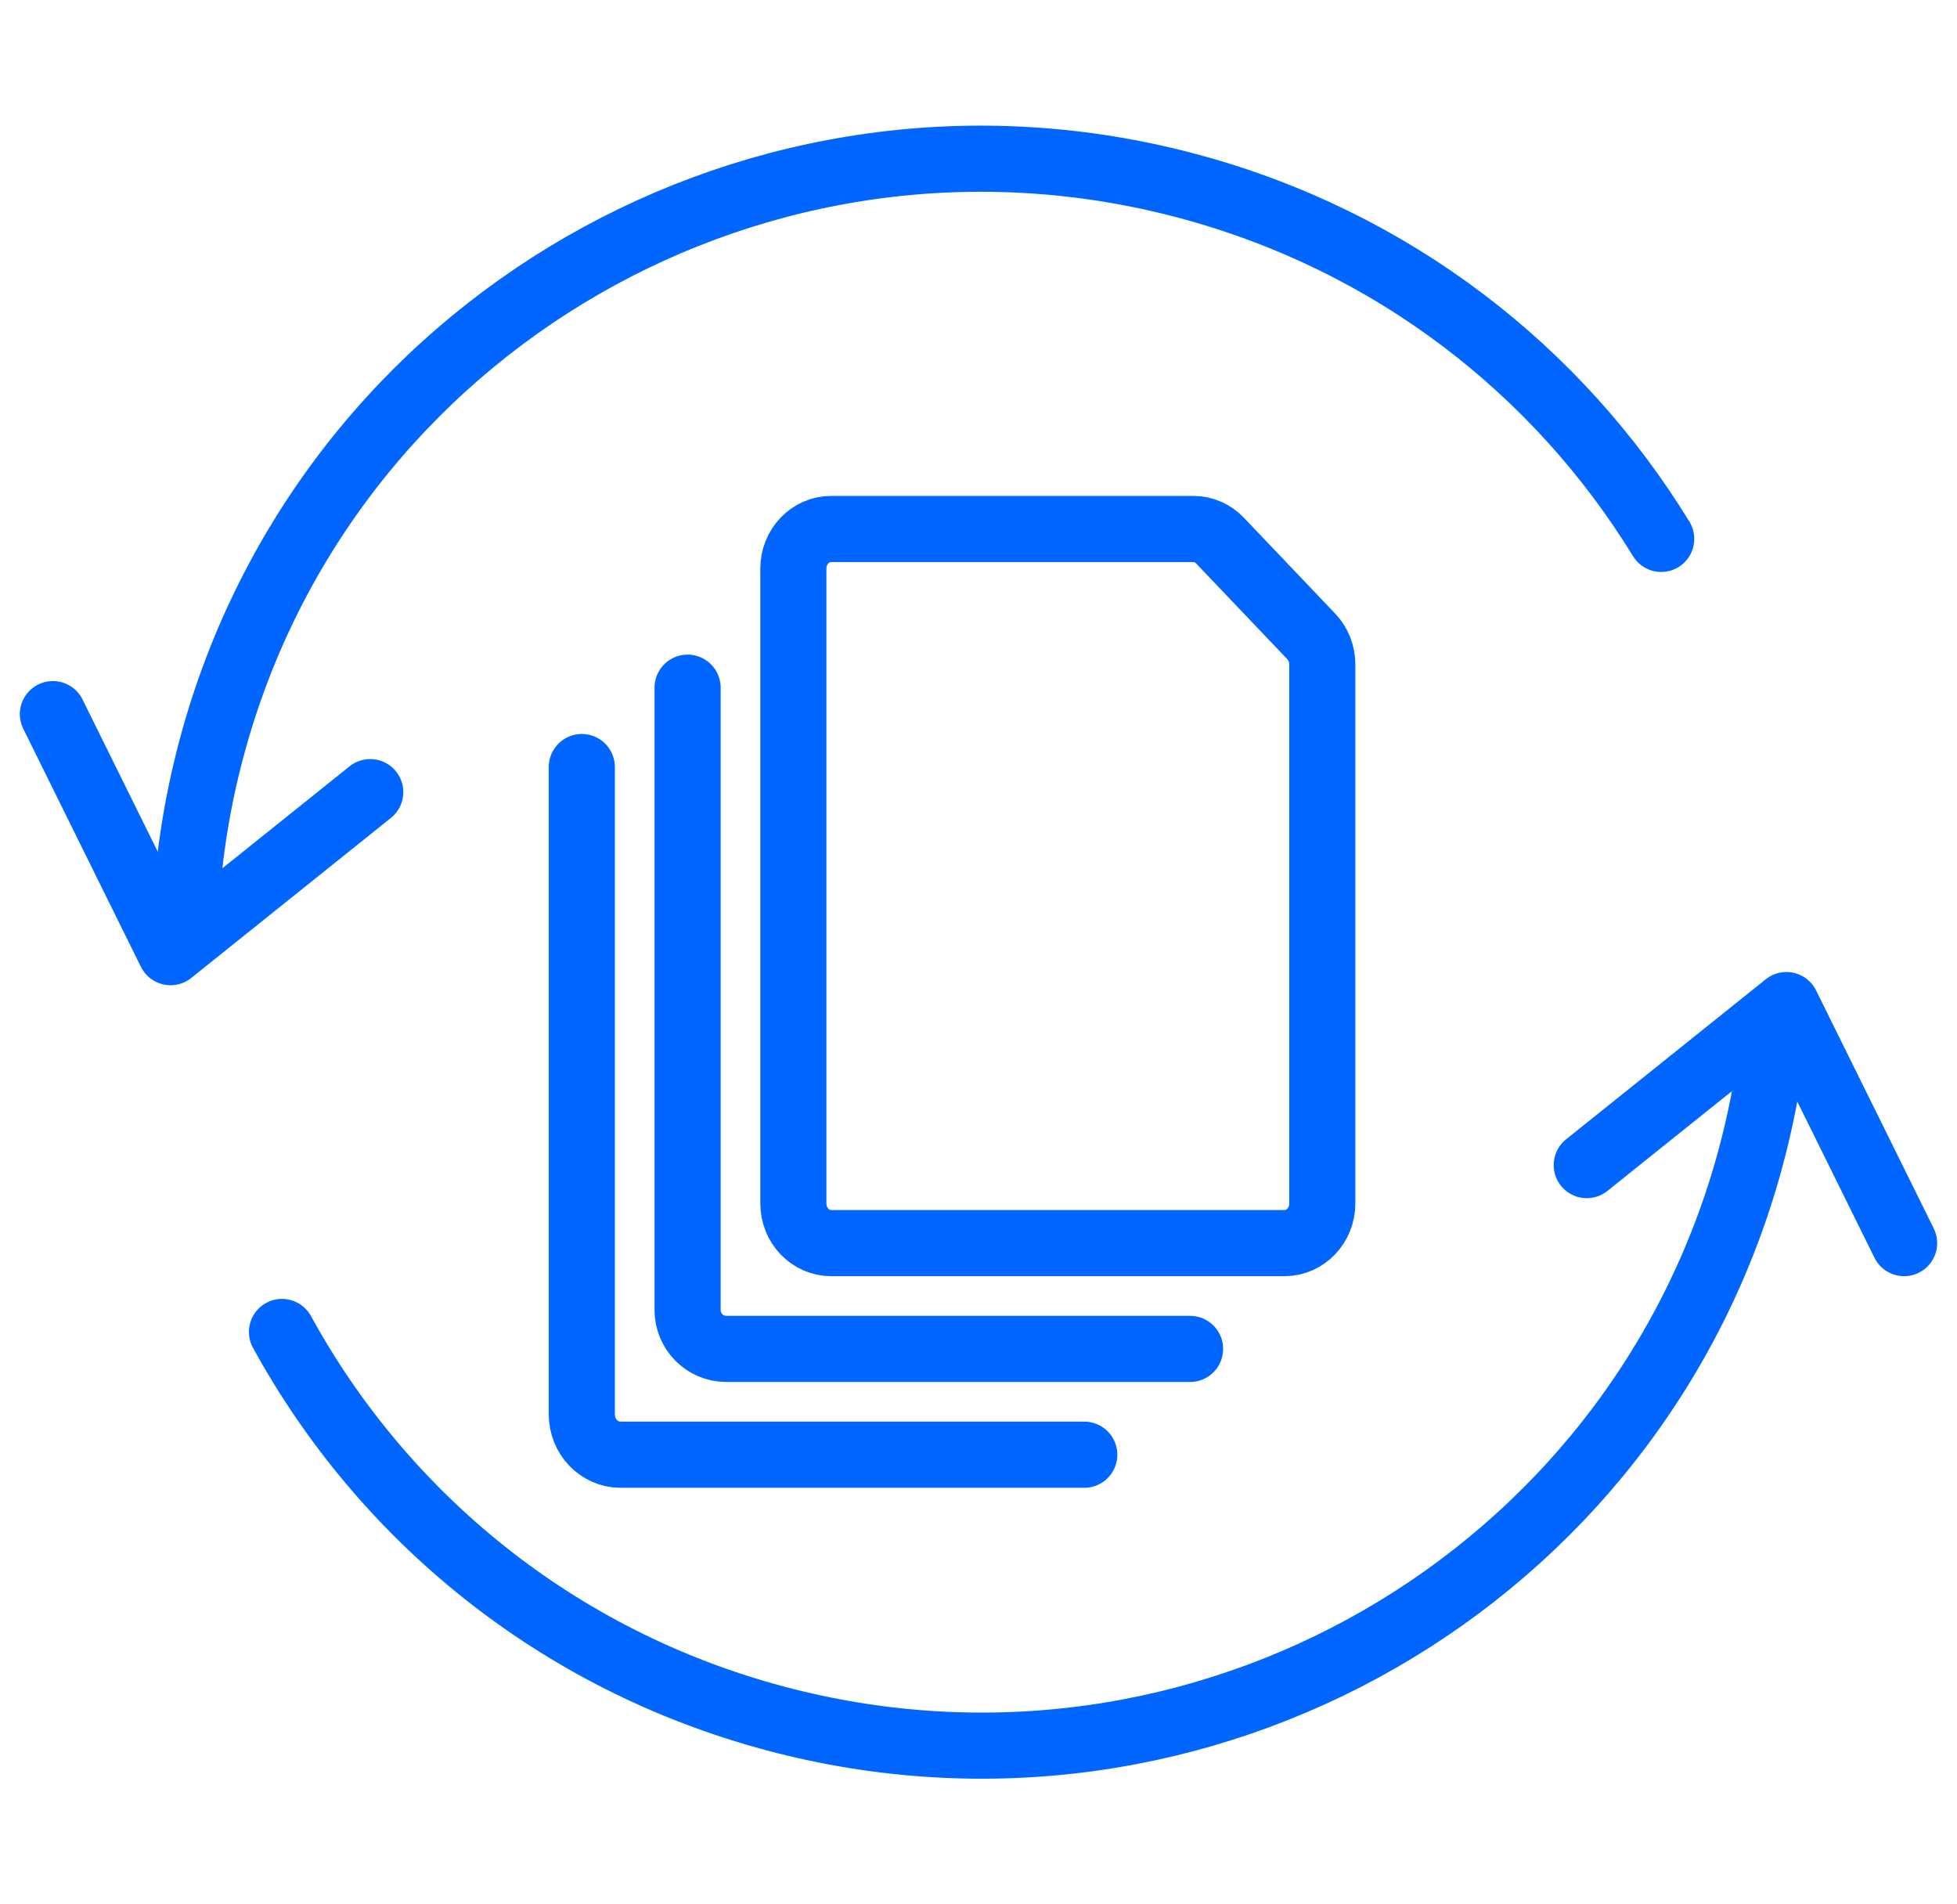 <svg fill="none" height="72" viewBox="0 0 74 72" width="74" xmlns="http://www.w3.org/2000/svg"><g stroke="#06f" stroke-linecap="round" stroke-width="2.5"><path d="m2 27 4.449 9 7.551-6.051" stroke-linejoin="round"/><path d="m72 47-4.449-9-7.551 6.051" stroke-linejoin="round"/><path d="m10.663 50.359c3.809 6.953 10.359 12.4 18.648 14.612 16.068 4.287 32.583-5.208 36.888-21.208.365-1.356.63-2.715.801-4.069m-4.185-19.319c-3.887-6.345-10.135-11.27-17.914-13.345-16.067-4.287-32.583 5.208-36.888 21.208-.601 2.232-.932 4.474-1.014 6.689"/><g stroke-linejoin="round"><path clip-rule="evenodd" d="m31.429 20h13.694c.379 0.0.742.158 1.01.44l3.449 3.621c.268.281.418.663.418 1.06v20.379c0 .828-.64 1.5-1.429 1.5h-17.143c-.789 0-1.429-.672-1.429-1.5v-24c0-.828.64-1.5 1.429-1.5z" fill-rule="evenodd"/><path d="m45 51h-17.538c-.807 0-1.462-.658-1.462-1.471v-23.529"/><path d="m41 55h-17.538c-.807 0-1.462-.685-1.462-1.529v-24.471"/></g></g></svg>